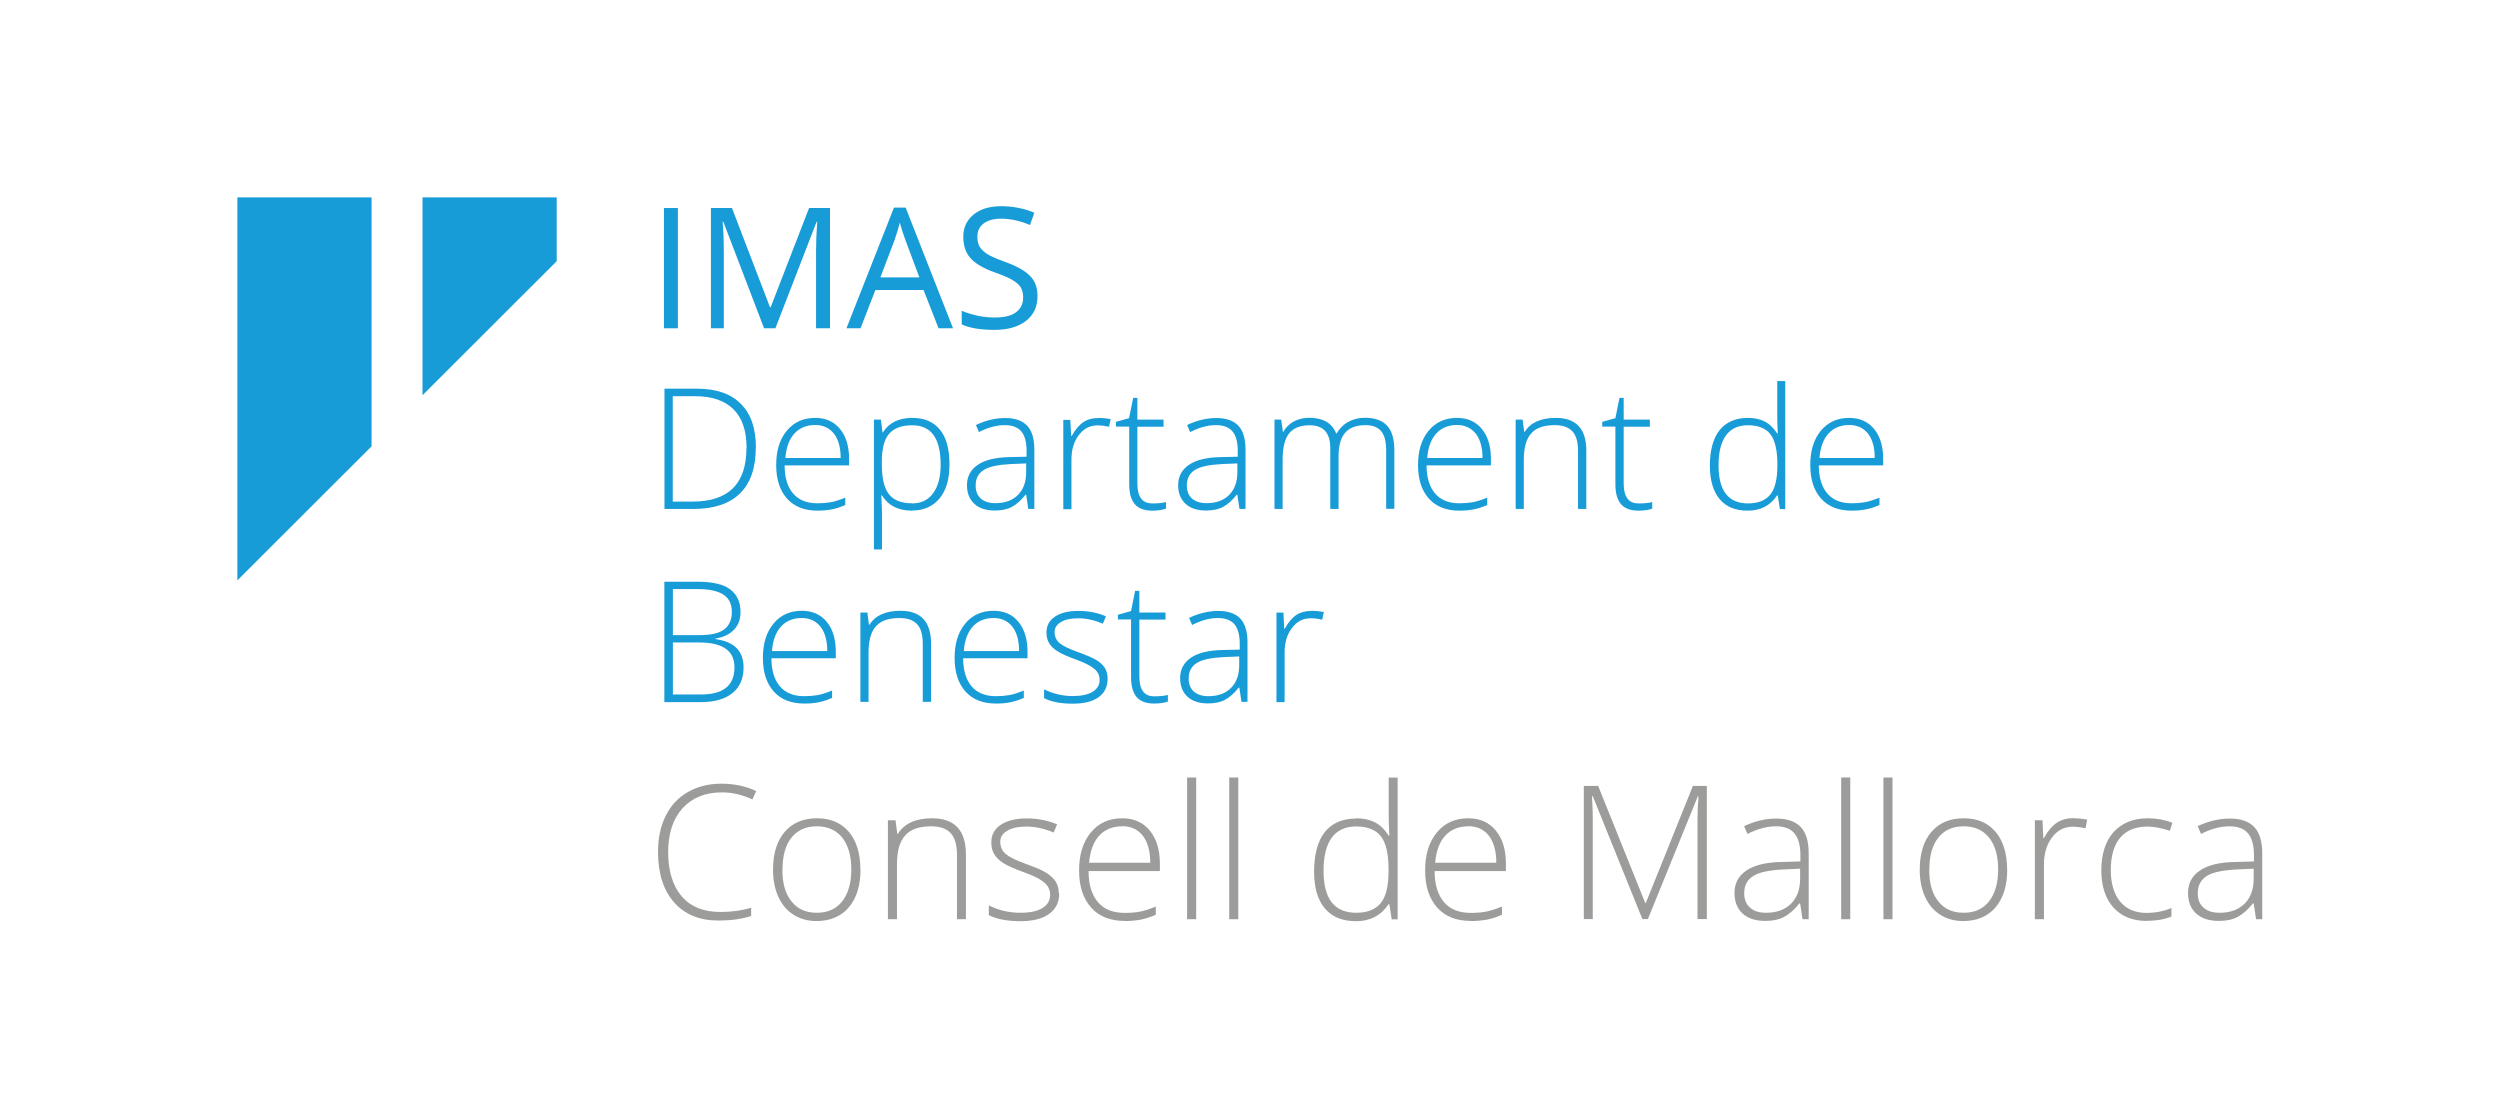 <?xml version="1.0" encoding="UTF-8"?>
<svg id="Capa_1" xmlns="http://www.w3.org/2000/svg" version="1.1" viewBox="0 0 190 85">
  <!-- Generator: Adobe Illustrator 29.7.1, SVG Export Plug-In . SVG Version: 2.1.1 Build 8)  -->
  <defs>
    <style>
      .st0 {
        fill: #9c9c9b;
      }

      .st1 {
        fill: #189cd8;
      }
    </style>
  </defs>
  <rect class="st1" x="50.46" y="15.81" width="1.06" height="9.14"/>
  <path class="st1" d="M58.07,24.95l-3.1-8.1h-.05c.06.64.09,1.41.09,2.29v5.81h-.98v-9.14h1.6l2.89,7.54h.05l2.92-7.54h1.59v9.14h-1.06v-5.89c0-.68.03-1.41.09-2.2h-.05l-3.13,8.09s-.86,0-.86,0Z"/>
  <path class="st1" d="M71.33,24.95l-1.14-2.91h-3.66l-1.13,2.91h-1.07l3.61-9.17h.89l3.6,9.17h-1.1ZM69.87,21.08l-1.06-2.84c-.13-.36-.28-.79-.43-1.32-.09.4-.23.84-.39,1.32l-1.08,2.84h2.96Z"/>
  <path class="st1" d="M78.85,22.51c0,.8-.29,1.43-.88,1.88-.59.45-1.37.68-2.38.68-1.09,0-1.92-.14-2.5-.42v-1.03c.38.16.79.28,1.22.38.44.09.88.13,1.31.13.71,0,1.24-.13,1.6-.4s.54-.64.54-1.12c0-.32-.07-.58-.19-.78s-.34-.38-.64-.56c-.3-.17-.75-.37-1.36-.58-.85-.3-1.46-.67-1.82-1.08-.37-.42-.54-.96-.54-1.63,0-.7.27-1.26.79-1.68s1.23-.63,2.1-.63,1.75.17,2.51.5l-.33.93c-.75-.32-1.49-.48-2.2-.48-.56,0-1,.12-1.32.36-.32.24-.48.58-.48,1,0,.32.06.58.18.78s.32.38.59.56c.28.17.7.35,1.27.56.96.34,1.61.71,1.97,1.1.38.38.56.89.56,1.51"/>
  <path class="st1" d="M57.44,34.02c0,1.53-.4,2.69-1.2,3.48s-1.99,1.18-3.55,1.18h-2.19v-9.14h2.47c1.46,0,2.57.38,3.33,1.15.77.76,1.15,1.87,1.15,3.34M56.74,34.05c0-1.3-.33-2.29-1-2.95-.67-.66-1.64-.99-2.93-.99h-1.68v8.01h1.51c2.73,0,4.09-1.36,4.09-4.07"/>
  <path class="st1" d="M62.13,38.81c-.99,0-1.76-.3-2.31-.91s-.83-1.46-.83-2.56.27-1.95.8-2.6c.54-.65,1.25-.98,2.16-.98.8,0,1.43.28,1.89.84s.69,1.31.69,2.27v.5h-4.9c0,.94.23,1.65.65,2.14s1.04.74,1.83.74c.38,0,.73-.03,1.02-.08.29-.05.67-.17,1.11-.35v.56c-.38.17-.74.28-1.06.34-.32.06-.68.09-1.06.09M61.95,32.3c-.65,0-1.18.22-1.57.64-.39.43-.63,1.05-.69,1.87h4.2c0-.79-.17-1.41-.51-1.85-.34-.43-.82-.66-1.42-.66"/>
  <path class="st1" d="M69.31,38.81c-1.05,0-1.81-.39-2.29-1.17h-.04l.02.53c.02.31.03.64.03,1.01v2.58h-.61v-9.87h.53l.12.97h.03c.47-.74,1.21-1.1,2.24-1.1.92,0,1.61.3,2.1.9.49.6.72,1.48.72,2.63s-.25,1.98-.76,2.6c-.51.6-1.2.91-2.07.91M69.31,38.26c.69,0,1.24-.26,1.61-.78.38-.52.57-1.24.57-2.17,0-2-.72-2.99-2.17-2.99-.79,0-1.37.22-1.75.65-.37.43-.55,1.15-.55,2.12v.2c0,1.06.18,1.82.54,2.27.36.46.94.69,1.75.69"/>
  <path class="st1" d="M78.15,38.68l-.16-1.08h-.05c-.34.43-.69.74-1.05.93s-.79.27-1.28.27c-.67,0-1.19-.17-1.56-.51s-.56-.81-.56-1.42c0-.66.28-1.18.83-1.55.55-.37,1.35-.56,2.4-.58l1.3-.03v-.45c0-.64-.13-1.14-.39-1.46s-.69-.49-1.27-.49c-.63,0-1.28.18-1.96.53l-.23-.54c.74-.35,1.48-.53,2.22-.53s1.3.19,1.67.58c.37.38.55,1,.55,1.81v4.52h-.45ZM75.65,38.24c.73,0,1.3-.21,1.71-.62.42-.42.63-1,.63-1.73v-.67l-1.19.05c-.95.05-1.64.19-2.04.45s-.61.64-.61,1.18c0,.43.13.75.39.99.26.23.63.35,1.1.35"/>
  <path class="st1" d="M83.48,31.76c.28,0,.59.03.93.09l-.12.59c-.28-.07-.58-.11-.88-.11-.58,0-1.05.24-1.42.74-.38.49-.56,1.11-.56,1.87v3.76h-.62v-6.79h.53l.07,1.22h.04c.28-.5.58-.85.89-1.05.31-.21.69-.31,1.14-.31"/>
  <path class="st1" d="M87.59,38.26c.39,0,.74-.03,1.03-.1v.5c-.3.1-.64.15-1.04.15-.6,0-1.05-.16-1.33-.49-.28-.32-.43-.83-.43-1.51v-4.39h-1.01v-.36l1-.28.31-1.54h.32v1.65h1.99v.54h-1.99v4.3c0,.52.09.9.28,1.15.18.26.48.38.87.38"/>
  <path class="st1" d="M94.2,38.68l-.16-1.08h-.05c-.34.43-.69.74-1.05.93s-.79.27-1.28.27c-.67,0-1.19-.17-1.56-.51s-.56-.81-.56-1.42c0-.66.28-1.18.83-1.55.55-.37,1.35-.56,2.4-.58l1.3-.03v-.45c0-.64-.13-1.14-.39-1.46s-.69-.49-1.27-.49c-.63,0-1.28.18-1.96.53l-.23-.54c.74-.35,1.48-.53,2.22-.53s1.3.19,1.67.58c.37.38.55,1,.55,1.81v4.52h-.45ZM91.7,38.24c.73,0,1.3-.21,1.71-.62.42-.42.63-1,.63-1.73v-.67l-1.19.05c-.95.05-1.63.19-2.04.45s-.61.64-.61,1.18c0,.43.13.75.39.99.27.23.64.35,1.1.35"/>
  <path class="st1" d="M105.35,38.68v-4.46c0-.66-.13-1.15-.38-1.45s-.65-.46-1.19-.46c-.69,0-1.21.19-1.55.58s-.5.99-.5,1.81v3.98h-.63v-4.64c0-1.15-.53-1.72-1.57-1.72-.71,0-1.23.21-1.56.62-.33.42-.49,1.08-.49,1.99v3.75h-.62v-6.79h.51l.13.93h.03c.18-.33.45-.6.8-.79.34-.18.73-.28,1.15-.28,1.07,0,1.76.4,2.07,1.2h.03c.22-.38.52-.69.89-.89s.79-.31,1.27-.31c.74,0,1.3.2,1.67.59.37.39.56,1.03.56,1.89v4.44h-.64Z"/>
  <path class="st1" d="M110.91,38.81c-.99,0-1.76-.3-2.31-.91s-.83-1.46-.83-2.56.27-1.95.8-2.6c.54-.65,1.25-.98,2.16-.98.8,0,1.43.28,1.89.84s.69,1.31.69,2.27v.5h-4.89c0,.94.23,1.65.65,2.14s1.04.74,1.83.74c.38,0,.73-.03,1.02-.08.29-.05.67-.17,1.11-.35v.56c-.38.17-.74.28-1.06.34-.32.06-.68.09-1.07.09M110.73,32.3c-.65,0-1.18.22-1.57.64-.39.43-.63,1.05-.69,1.87h4.2c0-.79-.17-1.41-.51-1.85-.35-.43-.82-.66-1.42-.66"/>
  <path class="st1" d="M119.93,38.68v-4.41c0-.69-.14-1.18-.43-1.49-.28-.31-.74-.47-1.34-.47-.81,0-1.41.2-1.78.62-.38.41-.57,1.08-.57,2v3.75h-.62v-6.79h.53l.12.93h.04c.44-.71,1.23-1.06,2.36-1.06,1.54,0,2.32.83,2.32,2.48v4.44h-.62Z"/>
  <path class="st1" d="M124.54,38.26c.39,0,.74-.03,1.03-.1v.5c-.3.1-.64.15-1.04.15-.6,0-1.05-.16-1.33-.49-.28-.32-.43-.83-.43-1.51v-4.39h-1v-.36l1-.28.31-1.54h.32v1.65h1.99v.54h-1.99v4.3c0,.52.09.9.28,1.15.18.26.47.38.86.38"/>
  <path class="st1" d="M132.84,31.76c.49,0,.92.09,1.27.27.36.18.68.49.96.92h.04c-.03-.53-.04-1.04-.04-1.55v-2.44h.61v9.73h-.41l-.16-1.04h-.05c-.52.78-1.26,1.16-2.22,1.16s-1.66-.29-2.15-.88c-.49-.59-.74-1.43-.74-2.55s.24-2.07.74-2.69c.5-.62,1.22-.93,2.16-.93M132.84,32.32c-.74,0-1.3.26-1.67.78-.38.52-.56,1.28-.56,2.27,0,1.92.74,2.89,2.24,2.89.77,0,1.33-.23,1.69-.67.36-.44.54-1.18.54-2.21v-.11c0-1.05-.18-1.81-.53-2.27-.35-.45-.92-.68-1.71-.68"/>
  <path class="st1" d="M140.72,38.81c-.99,0-1.76-.3-2.31-.91-.55-.61-.83-1.46-.83-2.56s.27-1.95.8-2.6c.54-.65,1.25-.98,2.16-.98.8,0,1.43.28,1.89.84.46.56.69,1.31.69,2.27v.5h-4.89c0,.94.23,1.65.65,2.14s1.04.74,1.83.74c.38,0,.73-.03,1.02-.08.29-.05.67-.17,1.11-.35v.56c-.38.17-.74.28-1.06.34-.33.06-.69.09-1.07.09M140.54,32.3c-.65,0-1.18.22-1.57.64-.39.43-.63,1.05-.69,1.87h4.2c0-.79-.17-1.41-.51-1.85-.34-.43-.82-.66-1.42-.66"/>
  <path class="st1" d="M50.5,44.21h2.51c1.13,0,1.96.19,2.48.58s.79.96.79,1.74c0,.53-.16.97-.49,1.32-.33.35-.79.58-1.41.68v.04c.73.11,1.26.33,1.61.69.34.35.52.84.52,1.47,0,.84-.28,1.49-.84,1.94-.56.45-1.35.69-2.38.69h-2.8v-9.15ZM51.14,48.27h2.02c.86,0,1.48-.14,1.87-.43s.59-.74.59-1.34-.22-1.05-.66-1.32c-.43-.28-1.1-.41-1.97-.41h-1.85v3.5ZM51.14,48.83v3.95h2.15c1.69,0,2.53-.69,2.53-2.07,0-1.25-.89-1.88-2.68-1.88h-2.01Z"/>
  <path class="st1" d="M61.12,53.47c-.99,0-1.76-.3-2.31-.91s-.83-1.46-.83-2.56.27-1.95.8-2.6,1.25-.98,2.16-.98c.8,0,1.43.28,1.89.84s.69,1.31.69,2.27v.5h-4.89c0,.94.23,1.65.65,2.14s1.04.74,1.83.74c.38,0,.73-.03,1.02-.08.29-.05.67-.17,1.11-.35v.56c-.38.17-.74.28-1.06.34-.33.07-.69.09-1.07.09M60.93,46.97c-.65,0-1.18.22-1.57.64-.39.43-.63,1.05-.69,1.87h4.2c0-.79-.17-1.41-.51-1.85-.34-.43-.82-.66-1.42-.66"/>
  <path class="st1" d="M70.13,53.34v-4.41c0-.69-.14-1.18-.43-1.49-.28-.31-.74-.47-1.34-.47-.81,0-1.41.2-1.78.62-.38.41-.57,1.08-.57,2v3.75h-.62v-6.79h.53l.12.93h.04c.44-.71,1.23-1.06,2.36-1.06,1.54,0,2.32.83,2.32,2.48v4.44s-.62,0-.62,0Z"/>
  <path class="st1" d="M75.69,53.47c-.99,0-1.76-.3-2.31-.91s-.83-1.46-.83-2.56.27-1.95.8-2.6,1.25-.98,2.16-.98c.8,0,1.43.28,1.89.84s.69,1.31.69,2.27v.5h-4.89c0,.94.23,1.65.65,2.14s1.04.74,1.83.74c.38,0,.73-.03,1.02-.08.29-.05.67-.17,1.11-.35v.56c-.38.17-.74.28-1.06.34-.32.07-.68.09-1.07.09M75.51,46.97c-.65,0-1.18.22-1.57.64-.39.43-.63,1.05-.69,1.87h4.2c0-.79-.17-1.41-.51-1.85-.34-.43-.82-.66-1.42-.66"/>
  <path class="st1" d="M84.18,51.58c0,.61-.23,1.08-.69,1.41s-1.12.49-1.97.49c-.91,0-1.63-.14-2.17-.42v-.67c.69.34,1.41.51,2.17.51.67,0,1.18-.11,1.53-.33s.52-.52.52-.89c0-.34-.13-.63-.42-.86-.28-.23-.73-.46-1.36-.69-.68-.24-1.15-.46-1.43-.64s-.49-.38-.62-.6c-.14-.23-.21-.49-.21-.82,0-.51.21-.91.64-1.2.43-.29,1.02-.44,1.79-.44s1.43.13,2.09.41l-.23.56c-.67-.28-1.29-.41-1.86-.41s-1,.09-1.32.28-.49.43-.49.76c0,.35.13.64.38.85.25.21.74.45,1.48.71.61.22,1.06.42,1.34.59s.49.38.63.6c.13.23.2.49.2.8"/>
  <path class="st1" d="M87.73,52.92c.39,0,.74-.03,1.03-.1v.5c-.3.1-.64.15-1.04.15-.6,0-1.05-.16-1.33-.49-.28-.32-.43-.83-.43-1.51v-4.39h-1v-.36l1-.28.31-1.54h.32v1.65h1.99v.54h-1.99v4.3c0,.52.09.9.28,1.15.18.26.47.38.86.38"/>
  <path class="st1" d="M94.35,53.34l-.16-1.08h-.05c-.34.43-.69.74-1.05.93s-.79.27-1.28.27c-.67,0-1.19-.17-1.56-.51s-.56-.81-.56-1.42c0-.66.28-1.18.83-1.55.55-.37,1.35-.56,2.4-.58l1.3-.03v-.45c0-.64-.13-1.14-.39-1.46s-.69-.49-1.27-.49c-.63,0-1.28.18-1.96.53l-.23-.54c.74-.35,1.48-.53,2.22-.53s1.3.19,1.67.58.55,1,.55,1.81v4.52h-.45ZM91.84,52.91c.73,0,1.3-.21,1.71-.62.42-.42.63-1,.63-1.73v-.67l-1.19.05c-.95.05-1.63.19-2.04.45s-.61.64-.61,1.18c0,.43.13.75.39.99.27.23.64.35,1.1.35"/>
  <path class="st1" d="M99.68,46.42c.28,0,.59.03.93.09l-.12.59c-.28-.07-.58-.11-.88-.11-.58,0-1.05.24-1.42.74-.38.49-.56,1.11-.56,1.87v3.76h-.62v-6.8h.53l.06,1.22h.04c.28-.5.58-.85.89-1.05.31-.2.69-.3,1.15-.3"/>
  <g>
    <path class="st0" d="M54.87,60.22c-1.27,0-2.27.41-3,1.21-.73.81-1.09,1.93-1.09,3.33s.34,2.56,1.03,3.36,1.67,1.19,2.94,1.19c.85,0,1.63-.11,2.34-.32v.62c-.67.23-1.5.35-2.51.35-1.42,0-2.54-.46-3.35-1.38-.81-.92-1.22-2.2-1.22-3.85,0-1.03.19-1.93.58-2.72.39-.79.95-1.39,1.68-1.81s1.58-.64,2.55-.64,1.87.19,2.65.56l-.29.64c-.73-.35-1.51-.54-2.31-.54"/>
    <path class="st0" d="M65.4,66.08c0,1.23-.3,2.18-.89,2.88-.59.69-1.42,1.04-2.46,1.04-.66,0-1.24-.16-1.74-.48-.5-.31-.89-.78-1.16-1.37-.27-.59-.4-1.28-.4-2.06,0-1.23.3-2.18.89-2.87.59-.69,1.42-1.03,2.45-1.03s1.84.34,2.43,1.04c.58.69.87,1.65.87,2.86M59.46,66.08c0,1.04.22,1.84.69,2.42.45.58,1.09.87,1.93.87s1.47-.29,1.93-.87c.45-.58.69-1.39.69-2.42s-.23-1.84-.69-2.42c-.46-.57-1.1-.86-1.93-.86s-1.47.29-1.92.85c-.46.57-.69,1.38-.69,2.43"/>
    <path class="st0" d="M72.73,69.85v-4.88c0-.76-.16-1.31-.48-1.65-.31-.34-.81-.52-1.48-.52-.9,0-1.56.22-1.97.69-.42.45-.63,1.18-.63,2.21v4.16h-.69v-7.52h.58l.13,1.03h.05c.49-.79,1.36-1.18,2.61-1.18,1.7,0,2.56.92,2.56,2.75v4.92h-.69Z"/>
    <path class="st0" d="M80.5,67.9c0,.68-.26,1.19-.77,1.56s-1.24.55-2.18.55c-1.01,0-1.81-.16-2.4-.46v-.74c.76.38,1.56.56,2.4.56.74,0,1.31-.12,1.69-.37.39-.25.57-.57.57-.99,0-.38-.15-.69-.46-.95-.31-.26-.81-.51-1.51-.76-.75-.27-1.28-.51-1.58-.7s-.54-.42-.69-.67c-.16-.25-.23-.55-.23-.91,0-.56.23-1.01.71-1.33.47-.32,1.13-.49,1.98-.49s1.58.15,2.31.45l-.26.62c-.74-.31-1.43-.45-2.06-.45s-1.1.1-1.46.31-.54.48-.54.84c0,.39.14.7.42.94.28.23.82.5,1.64.79.68.24,1.18.46,1.48.66s.54.42.69.67c.15.26.22.55.22.89"/>
    <path class="st0" d="M85.48,69.99c-1.09,0-1.94-.33-2.55-1.01-.61-.68-.92-1.62-.92-2.83s.3-2.16.89-2.88,1.39-1.08,2.39-1.08c.89,0,1.58.31,2.09.93s.77,1.45.77,2.52v.56h-5.42c0,1.04.25,1.82.72,2.37s1.15.81,2.03.81c.43,0,.81-.03,1.13-.09.32-.06.74-.19,1.23-.39v.62c-.43.19-.81.31-1.18.38-.35.06-.75.1-1.18.1M85.28,62.8c-.72,0-1.31.24-1.74.71-.44.48-.69,1.17-.77,2.06h4.65c0-.87-.19-1.56-.56-2.05-.39-.49-.91-.73-1.57-.73"/>
    <rect class="st0" x="90.22" y="59.09" width=".69" height="10.77"/>
    <rect class="st0" x="93.42" y="59.09" width=".69" height="10.77"/>
    <path class="st0" d="M103.06,62.19c.55,0,1.02.1,1.42.3s.75.54,1.06,1.02h.05c-.03-.58-.05-1.15-.05-1.71v-2.7h.68v10.77h-.45l-.18-1.15h-.06c-.57.86-1.4,1.29-2.46,1.29s-1.83-.32-2.38-.97c-.55-.65-.82-1.58-.82-2.82s.27-2.3.81-2.98c.56-.69,1.34-1.03,2.38-1.03M103.06,62.81c-.82,0-1.43.29-1.85.86s-.62,1.42-.62,2.51c0,2.13.82,3.19,2.48,3.19.85,0,1.47-.25,1.87-.74.4-.49.59-1.31.59-2.44v-.12c0-1.17-.19-2-.58-2.51-.38-.49-1.01-.75-1.89-.75"/>
    <path class="st0" d="M111.78,69.99c-1.09,0-1.94-.33-2.55-1.01-.61-.68-.92-1.62-.92-2.83s.3-2.16.89-2.88,1.39-1.08,2.39-1.08c.89,0,1.58.31,2.09.93s.77,1.45.77,2.52v.56h-5.42c0,1.04.25,1.82.72,2.37s1.15.81,2.03.81c.43,0,.81-.03,1.13-.09.32-.06.74-.19,1.24-.39v.62c-.43.19-.81.31-1.18.38-.36.06-.76.1-1.19.1M111.58,62.8c-.72,0-1.31.24-1.74.71-.44.48-.69,1.17-.77,2.06h4.65c0-.87-.19-1.56-.56-2.05-.39-.49-.91-.73-1.57-.73"/>
    <path class="st0" d="M124.82,69.85l-3.77-9.34h-.06c.04.57.06,1.16.06,1.76v7.58h-.68v-10.12h1.09l3.58,8.9h.04l3.58-8.9h1.06v10.12h-.71v-7.66c0-.54.03-1.09.08-1.66h-.06l-3.79,9.32h-.44Z"/>
    <path class="st0" d="M136.99,69.85l-.18-1.19h-.06c-.38.48-.77.82-1.17,1.03s-.87.3-1.42.3c-.74,0-1.31-.19-1.72-.56s-.62-.9-.62-1.57c0-.73.31-1.31.92-1.71.61-.41,1.5-.62,2.66-.64l1.43-.04v-.5c0-.71-.15-1.26-.44-1.62s-.76-.55-1.41-.55c-.69,0-1.42.19-2.17.58l-.26-.59c.82-.39,1.64-.58,2.45-.58s1.44.21,1.85.64.61,1.1.61,2.01v5h-.5ZM134.22,69.37c.81,0,1.43-.23,1.9-.69.46-.46.69-1.09.69-1.92v-.74l-1.31.06c-1.06.06-1.81.21-2.26.5s-.68.71-.68,1.31c0,.47.15.83.44,1.09s.69.39,1.22.39"/>
    <rect class="st0" x="139.93" y="59.09" width=".69" height="10.77"/>
    <rect class="st0" x="143.14" y="59.09" width=".69" height="10.77"/>
    <path class="st0" d="M152.55,66.08c0,1.23-.3,2.18-.89,2.88-.59.69-1.42,1.04-2.46,1.04-.66,0-1.24-.16-1.74-.48-.5-.31-.89-.78-1.16-1.37-.27-.59-.4-1.28-.4-2.06,0-1.23.3-2.18.89-2.87.59-.69,1.41-1.03,2.45-1.03s1.84.34,2.43,1.04c.58.69.87,1.65.87,2.86M146.62,66.08c0,1.04.22,1.84.69,2.42.45.58,1.09.87,1.93.87s1.47-.29,1.93-.87c.45-.58.69-1.39.69-2.42s-.23-1.84-.69-2.42c-.46-.57-1.1-.86-1.93-.86s-1.47.29-1.92.85c-.46.57-.69,1.38-.69,2.43"/>
    <path class="st0" d="M157.6,62.19c.31,0,.66.03,1.03.1l-.13.66c-.31-.07-.64-.12-.97-.12-.64,0-1.17.27-1.57.81-.42.55-.62,1.23-.62,2.06v4.16h-.69v-7.52h.58l.06,1.35h.05c.31-.56.64-.94.99-1.17.35-.23.77-.34,1.27-.34"/>
    <path class="st0" d="M163.15,69.99c-1.07,0-1.92-.34-2.53-1.02-.61-.68-.92-1.62-.92-2.83s.31-2.21.94-2.91c.63-.69,1.5-1.04,2.59-1.04.65,0,1.28.11,1.87.34l-.19.61c-.65-.21-1.21-.32-1.69-.32-.93,0-1.62.29-2.09.85-.47.56-.71,1.39-.71,2.46,0,1.02.24,1.81.71,2.39.47.57,1.14.86,1.99.86.69,0,1.31-.12,1.91-.37v.64c-.47.21-1.1.33-1.89.33"/>
    <path class="st0" d="M171.46,69.85l-.18-1.19h-.06c-.38.48-.77.82-1.17,1.03s-.87.3-1.42.3c-.74,0-1.31-.19-1.72-.56s-.62-.9-.62-1.57c0-.73.31-1.31.92-1.71.61-.41,1.5-.62,2.66-.64l1.43-.04v-.5c0-.71-.15-1.26-.44-1.62s-.76-.55-1.41-.55c-.69,0-1.42.19-2.17.58l-.26-.59c.82-.39,1.64-.58,2.45-.58s1.44.21,1.85.64.61,1.1.61,2.01v5h-.5ZM168.69,69.37c.81,0,1.43-.23,1.9-.69.46-.46.69-1.09.69-1.92v-.74l-1.31.06c-1.06.06-1.81.21-2.26.5s-.68.71-.68,1.31c0,.47.14.83.44,1.09.29.26.69.39,1.22.39"/>
  </g>
  <polygon class="st1" points="18.04 44.11 28.24 33.92 28.24 15 18.04 15 18.04 44.11"/>
  <polygon class="st1" points="42.31 19.85 42.31 15 32.11 15 32.11 30.04 42.31 19.85"/>
</svg>